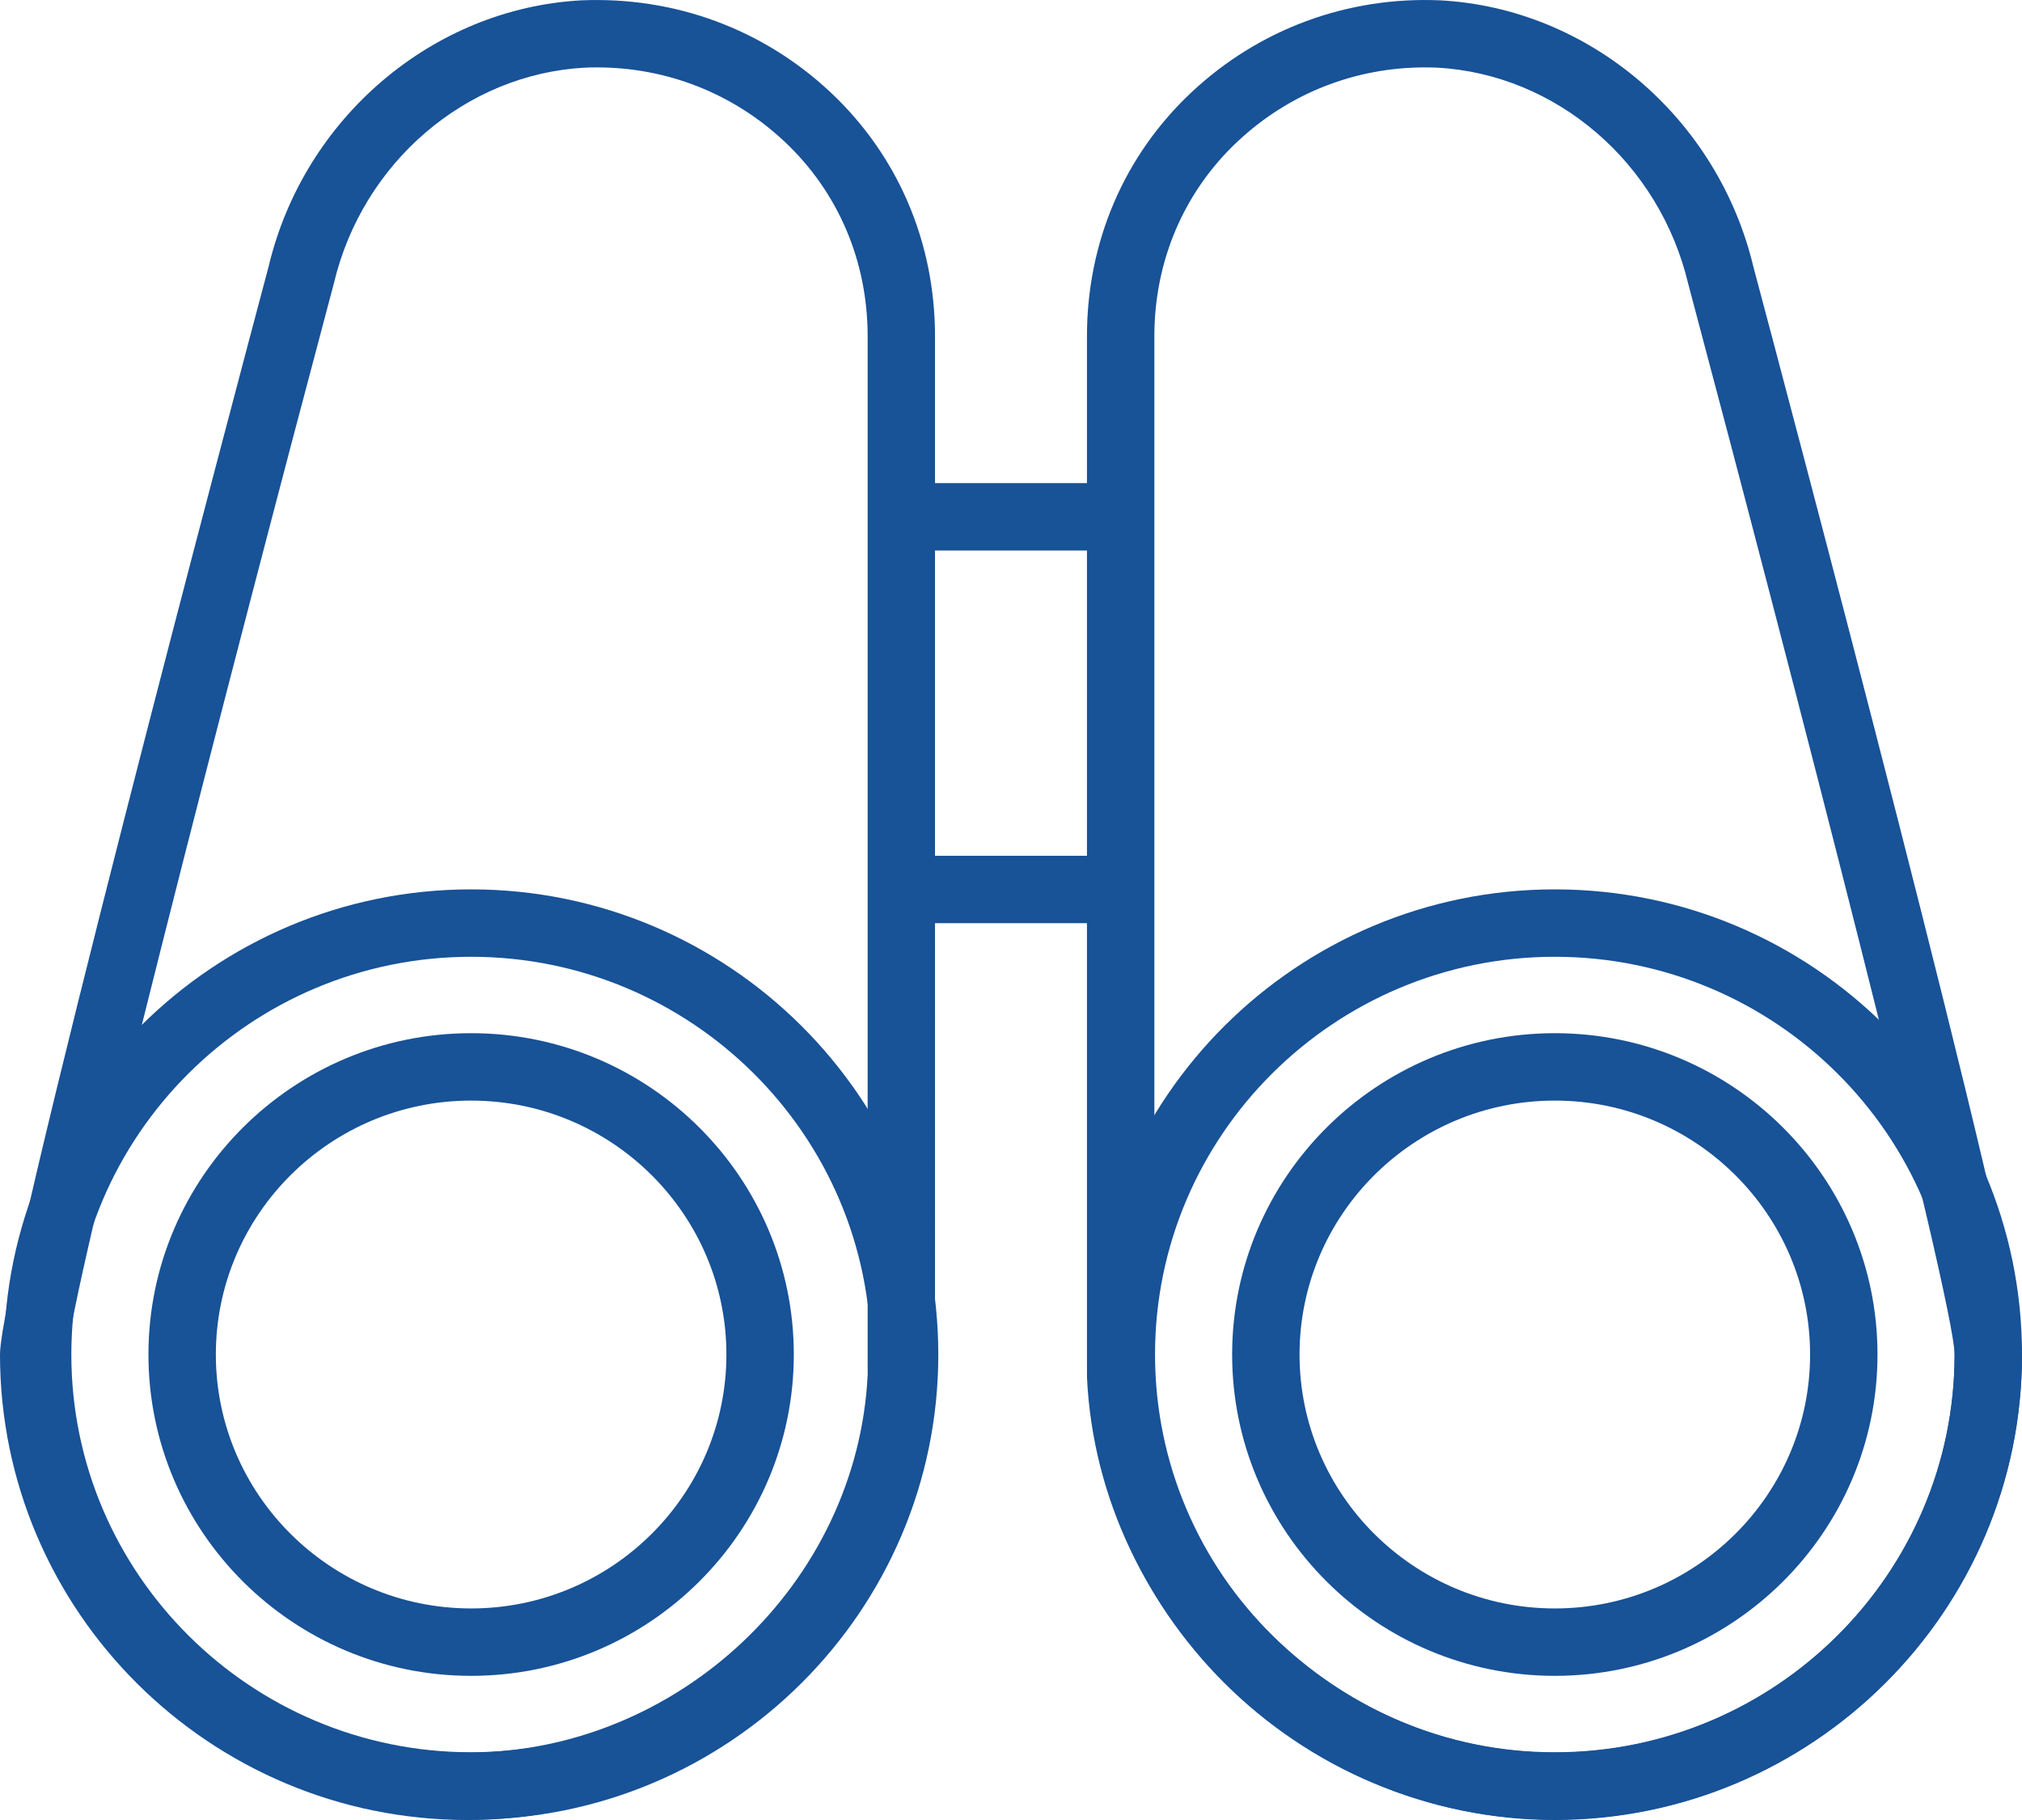 <svg xmlns="http://www.w3.org/2000/svg" width="60" height="54" viewBox="0 0 60 54"><g fill="#185297"><path d="M26.746 25.391H33.183V27.391H26.746zM26.746 14.334H33.183V16.334H26.746z"></path><path d="M46.127 54c-7.303 0-13.525-5.887-13.872-13.123l-.001-.582V9.977c0-2.794 1.103-5.367 3.105-7.242C37.362.859 39.99-.109 42.736.01c4.425.238 8.244 3.495 9.297 7.92C52.844 10.966 60 37.883 60 40.189 60 47.804 53.776 54 46.127 54zM42.28 2c-2.07 0-4.033.771-5.553 2.195-1.595 1.493-2.473 3.547-2.473 5.782V40.83C34.549 46.968 39.875 52 46.127 52 52.674 52 58 46.702 58 40.189c-.007-1.566-4.853-20.318-7.905-31.77-.856-3.595-3.918-6.221-7.455-6.412-.12-.005-.24-.007-.36-.007zM13.873 54C6.224 54 0 47.804 0 40.189c0-2.306 7.156-29.223 7.972-32.285C9.018 3.505 12.837.248 17.252.01c2.764-.116 5.385.848 7.388 2.724 2.002 1.875 3.105 4.448 3.105 7.242V40.83C27.398 48.113 21.176 54 13.873 54zm3.84-52c-.121 0-.242.002-.364.008-3.525.19-6.588 2.816-7.438 6.385C6.853 19.871 2.007 38.623 2 40.189 2 46.702 7.326 52 13.873 52c6.251 0 11.578-5.032 11.874-11.218l-.001-.486V9.977c0-2.235-.878-4.289-2.473-5.782C21.754 2.772 19.792 2 17.713 2z"></path><path d="M13.98 53.99C6.336 53.99.117 47.799.117 40.189S6.336 26.388 13.98 26.388c7.644 0 13.863 6.191 13.863 13.801S21.624 53.99 13.98 53.99zm0-25.602c-6.541 0-11.863 5.294-11.863 11.801 0 6.507 5.322 11.801 11.863 11.801 6.541 0 11.863-5.294 11.863-11.801 0-6.507-5.322-11.801-11.863-11.801zM46.137 53.99c-7.644 0-13.863-6.191-13.863-13.801s6.219-13.801 13.863-13.801C53.781 26.388 60 32.579 60 40.189S53.781 53.99 46.137 53.99zm0-25.602c-6.541 0-11.863 5.294-11.863 11.801 0 6.507 5.322 11.801 11.863 11.801C52.678 51.99 58 46.696 58 40.189c0-6.507-5.322-11.801-11.863-11.801z"></path><path d="M46.137 49.723c-5.28 0-9.575-4.277-9.575-9.534 0-5.257 4.295-9.534 9.575-9.534 5.28 0 9.575 4.277 9.575 9.534 0 5.257-4.295 9.534-9.575 9.534zm0-17.068c-4.177 0-7.575 3.379-7.575 7.534 0 4.155 3.398 7.534 7.575 7.534s7.575-3.38 7.575-7.534-3.398-7.534-7.575-7.534zM13.98 49.723c-5.28 0-9.575-4.277-9.575-9.534 0-5.257 4.295-9.534 9.575-9.534 5.28 0 9.575 4.277 9.575 9.534 0 5.257-4.295 9.534-9.575 9.534zm0-17.068c-4.177 0-7.575 3.379-7.575 7.534 0 4.155 3.398 7.534 7.575 7.534s7.575-3.38 7.575-7.534-3.398-7.534-7.575-7.534z"></path></g></svg>